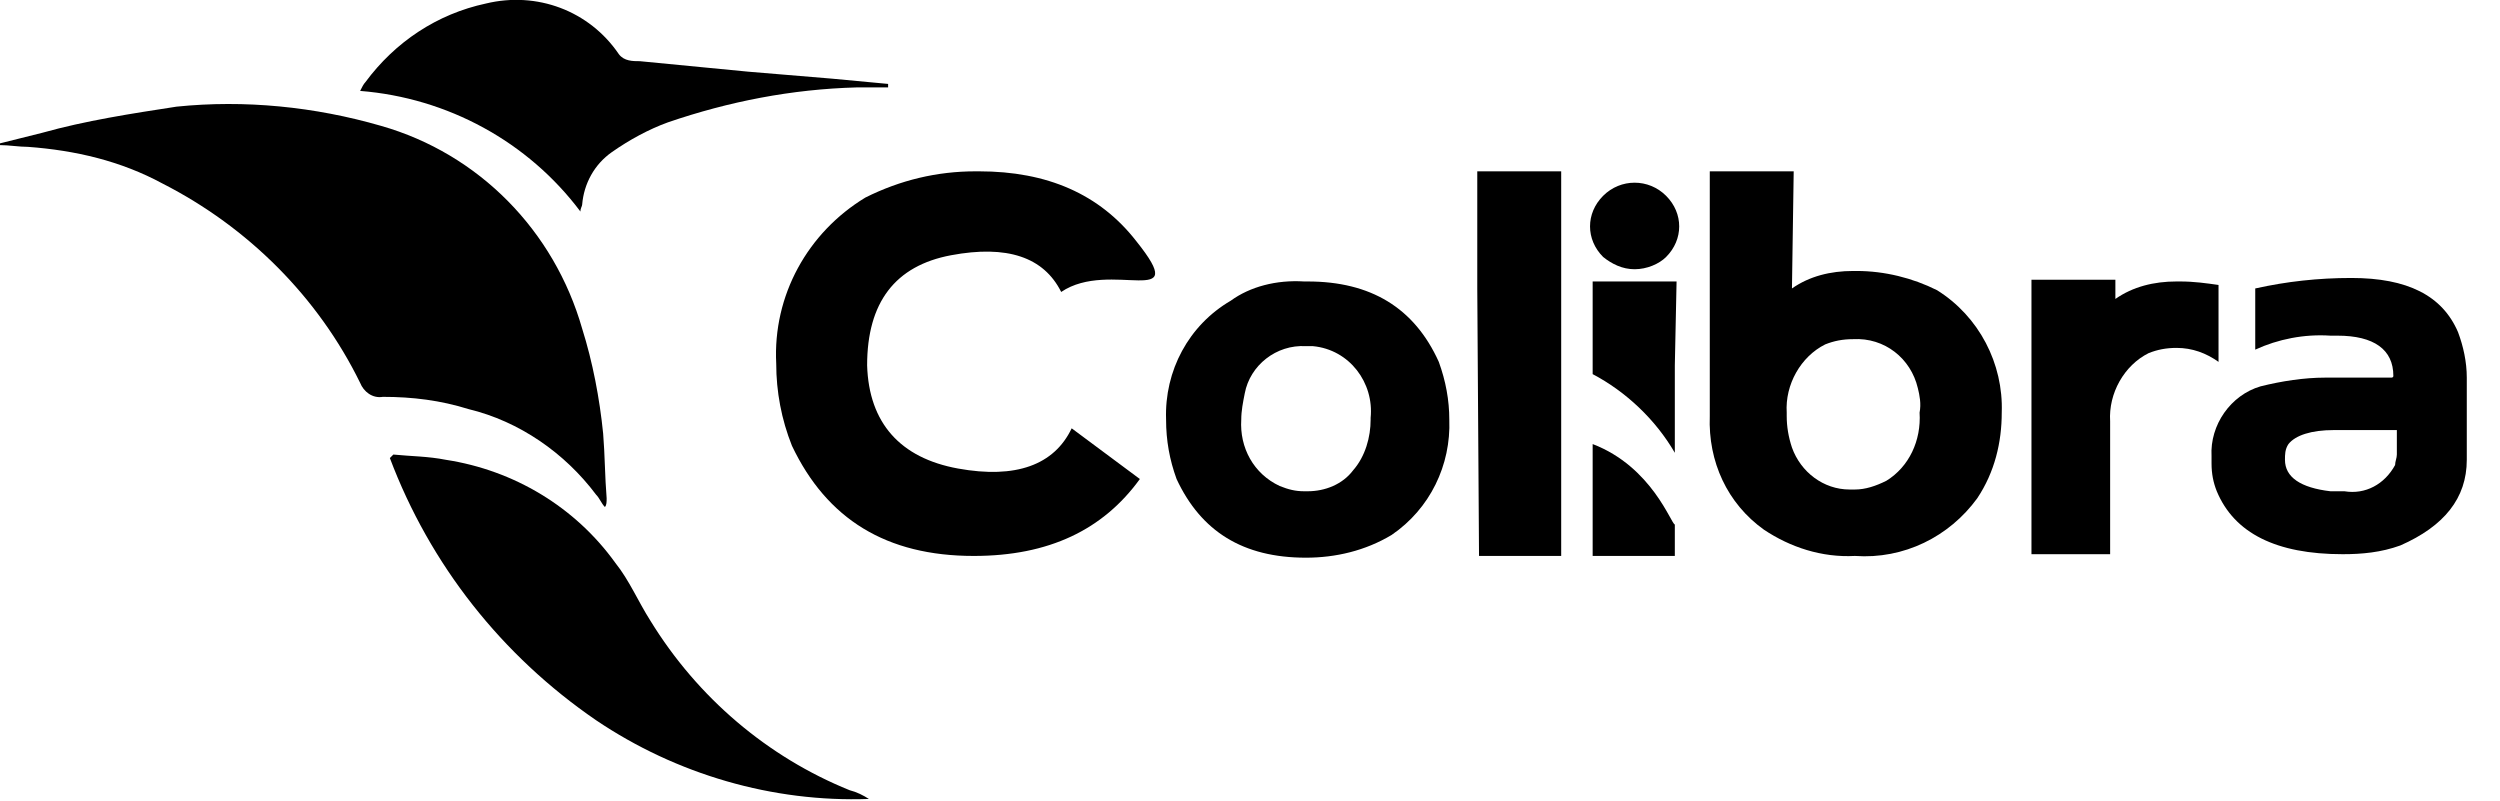 <?xml version="1.0" encoding="utf-8"?>
<!-- Generator: Adobe Illustrator 21.0.2, SVG Export Plug-In . SVG Version: 6.00 Build 0)  -->
<svg version="1.1" id="Camada_1" xmlns="http://www.w3.org/2000/svg" xmlns:xlink="http://www.w3.org/1999/xlink" x="0px" y="0px"
	 viewBox="0 0 143 45.8" style="enable-background:new 0 0 143 45.8;" xml:space="preserve">
<style type="text/css">
	.st0{fill:#000;}
</style>
<title>Ativo 1</title>
<g id="Camada_2">
	<g id="Camada_1-2">
		<path class="st0" d="M55.8,9.8H56c3.9,0,6.9,1.3,9,4c3.2,4-1.5,1-4.3,2.9l0,0c-1-2-3.1-2.7-6.3-2.1c-3.2,0.6-4.8,2.7-4.8,6.3
			c0.1,3.3,1.9,5.3,5.2,5.9c3.3,0.6,5.5-0.2,6.5-2.3l0,0l3.9,2.9c-2.1,2.9-5.2,4.4-9.5,4.4c-5,0-8.4-2.1-10.4-6.3
			c-0.6-1.5-0.9-3.1-0.9-4.7c-0.2-3.9,1.8-7.5,5.1-9.5C51.5,10.3,53.6,9.8,55.8,9.8z"/>
		<path class="st0" d="M74.6,16.1h0.2c3.6,0,6.1,1.5,7.5,4.6c0.4,1.1,0.6,2.2,0.6,3.3c0.1,2.6-1.1,5.1-3.3,6.6
			c-1.5,0.9-3.2,1.3-4.9,1.3c-3.6,0-6-1.5-7.4-4.5c-0.4-1.1-0.6-2.2-0.6-3.4c-0.1-2.8,1.3-5.4,3.7-6.8C71.5,16.4,73,16,74.6,16.1z
			 M71,24c-0.1,1.6,0.7,3.1,2.2,3.8c0.5,0.2,0.9,0.3,1.4,0.3h0.2c1,0,2-0.4,2.6-1.2c0.7-0.8,1-1.9,1-2.9v-0.1c0.2-2-1.2-3.9-3.3-4.1
			c-0.1,0-0.3,0-0.4,0c-1.7-0.1-3.2,1.1-3.5,2.7C71.1,23,71,23.5,71,24z"/>
		<path class="st0" d="M84.5,9.8h4.8v22h-4.7l-0.1-15.3V9.8z"/>
		<path class="st0" d="M95.8,20.9v5c-1.1-1.9-2.8-3.5-4.7-4.5v-5.3h4.8L95.8,20.9z"/>
		<path class="st0" d="M95.8,30v1.8h-4.7v-6.4C94.5,26.7,95.6,30,95.8,30z"/>
		<path class="st0" d="M93.5,15.4c-0.7,0-1.3-0.3-1.8-0.7c-1-1-1-2.5,0-3.5c0,0,0,0,0,0c1-1,2.6-1,3.6,0c1,1,1,2.5,0,3.5
			c0,0,0,0,0,0C94.9,15.1,94.2,15.4,93.5,15.4z"/>
		<path class="st0" d="M102.5,16.5c1-0.7,2.2-1,3.5-1h0.2c1.6,0,3.2,0.4,4.6,1.1c2.4,1.5,3.8,4.2,3.7,7c0,1.7-0.4,3.4-1.4,4.9
			c-1.6,2.2-4.2,3.5-7,3.3c-1.9,0.1-3.7-0.5-5.2-1.5c-2.1-1.5-3.2-3.9-3.1-6.5v-14h4.8L102.5,16.5z M109.7,22.2
			c-0.4-1.7-1.9-2.9-3.7-2.8c-0.6,0-1.1,0.1-1.6,0.3c-1.4,0.7-2.3,2.3-2.2,3.9v0.2c0,0.6,0.1,1.2,0.3,1.8c0.5,1.4,1.8,2.4,3.3,2.4
			h0.3c0.6,0,1.2-0.2,1.8-0.5c1.3-0.8,2-2.3,1.9-3.9C109.9,23.1,109.8,22.6,109.7,22.2z"/>
		<path class="st0" d="M121,17.1c1-0.7,2.2-1,3.5-1h0.2c0.8,0,1.5,0.1,2.2,0.2v4.4c-0.7-0.5-1.5-0.8-2.4-0.8c-0.6,0-1.1,0.1-1.6,0.3
			c-1.4,0.7-2.3,2.3-2.2,3.9v7.6h-4.5c0-8.1,0-13.3,0-15.7l0,0h4.8V17.1z"/>
		<path class="st0" d="M134.5,15.9c3.2,0,5.2,1,6.1,3.1c0.3,0.8,0.5,1.7,0.5,2.6v4.7c0,2.2-1.3,3.8-3.8,4.9
			c-1.1,0.4-2.2,0.5-3.3,0.5c-3.8,0-6.2-1.2-7.2-3.6c-0.2-0.5-0.3-1-0.3-1.6v-0.4c-0.1-1.8,1.1-3.5,2.8-4c1.2-0.3,2.5-0.5,3.7-0.5
			h3.8c0,0,0.1,0,0.1-0.1c0,0,0,0,0,0c0-1.5-1.1-2.3-3.2-2.3h-0.4c-1.5-0.1-3,0.2-4.3,0.8v-3.5C130.8,16.1,132.6,15.9,134.5,15.9z
			 M130.7,26.3c0,1,0.9,1.6,2.6,1.8h0.8c1.2,0.2,2.3-0.4,2.9-1.5c0-0.2,0.1-0.4,0.1-0.6v-1.4h-3.6c-1.3,0-2.2,0.3-2.6,0.8
			C130.7,25.7,130.7,26,130.7,26.3z"/>
		<path class="st0" d="M0,8.2v0.1c0.5,0,1.1,0.1,1.6,0.1c2.7,0.2,5.3,0.8,7.7,2.1c4.9,2.5,8.9,6.5,11.3,11.4
			c0.2,0.5,0.7,0.9,1.3,0.8c1.7,0,3.3,0.2,4.9,0.7c2.9,0.7,5.5,2.5,7.3,4.9c0.2,0.2,0.3,0.5,0.5,0.7c0.1-0.1,0.1-0.3,0.1-0.5
			c-0.1-1.2-0.1-2.5-0.2-3.7c-0.2-2-0.6-4.1-1.2-6c-1.6-5.6-5.9-10-11.5-11.6c-3.8-1.1-7.8-1.5-11.7-1.1C7.5,6.5,4.9,6.9,2.4,7.6
			C1.6,7.8,0.8,8,0,8.2z"/>
		<path class="st0" d="M33.2,12.1c0-0.2,0.1-0.3,0.1-0.4c0.1-1.2,0.7-2.3,1.7-3c1-0.7,2.1-1.3,3.2-1.7c3.5-1.2,7.1-1.9,10.8-2
			L50.8,5V4.8c-1.1-0.1-2.1-0.2-3.2-0.3l-4.8-0.4c-2.1-0.2-4.1-0.4-6.2-0.6c-0.4,0-0.9,0-1.2-0.4c-1.7-2.5-4.7-3.6-7.6-2.9
			c-2.8,0.6-5.2,2.2-6.9,4.5c-0.1,0.1-0.2,0.3-0.3,0.5C25.6,5.6,30.2,8.1,33.2,12.1z"/>
		<path class="st0" d="M22.5,26c1,0.1,2,0.1,3,0.3c3.9,0.6,7.4,2.7,9.7,5.9c0.8,1,1.3,2.2,2,3.3c2.7,4.4,6.7,7.8,11.4,9.7
			c0.4,0.1,0.8,0.3,1.1,0.5c-5.5,0.2-11-1.4-15.6-4.5c-5.4-3.7-9.5-8.9-11.8-15L22.5,26z"/>
	</g>
</g>
</svg>
